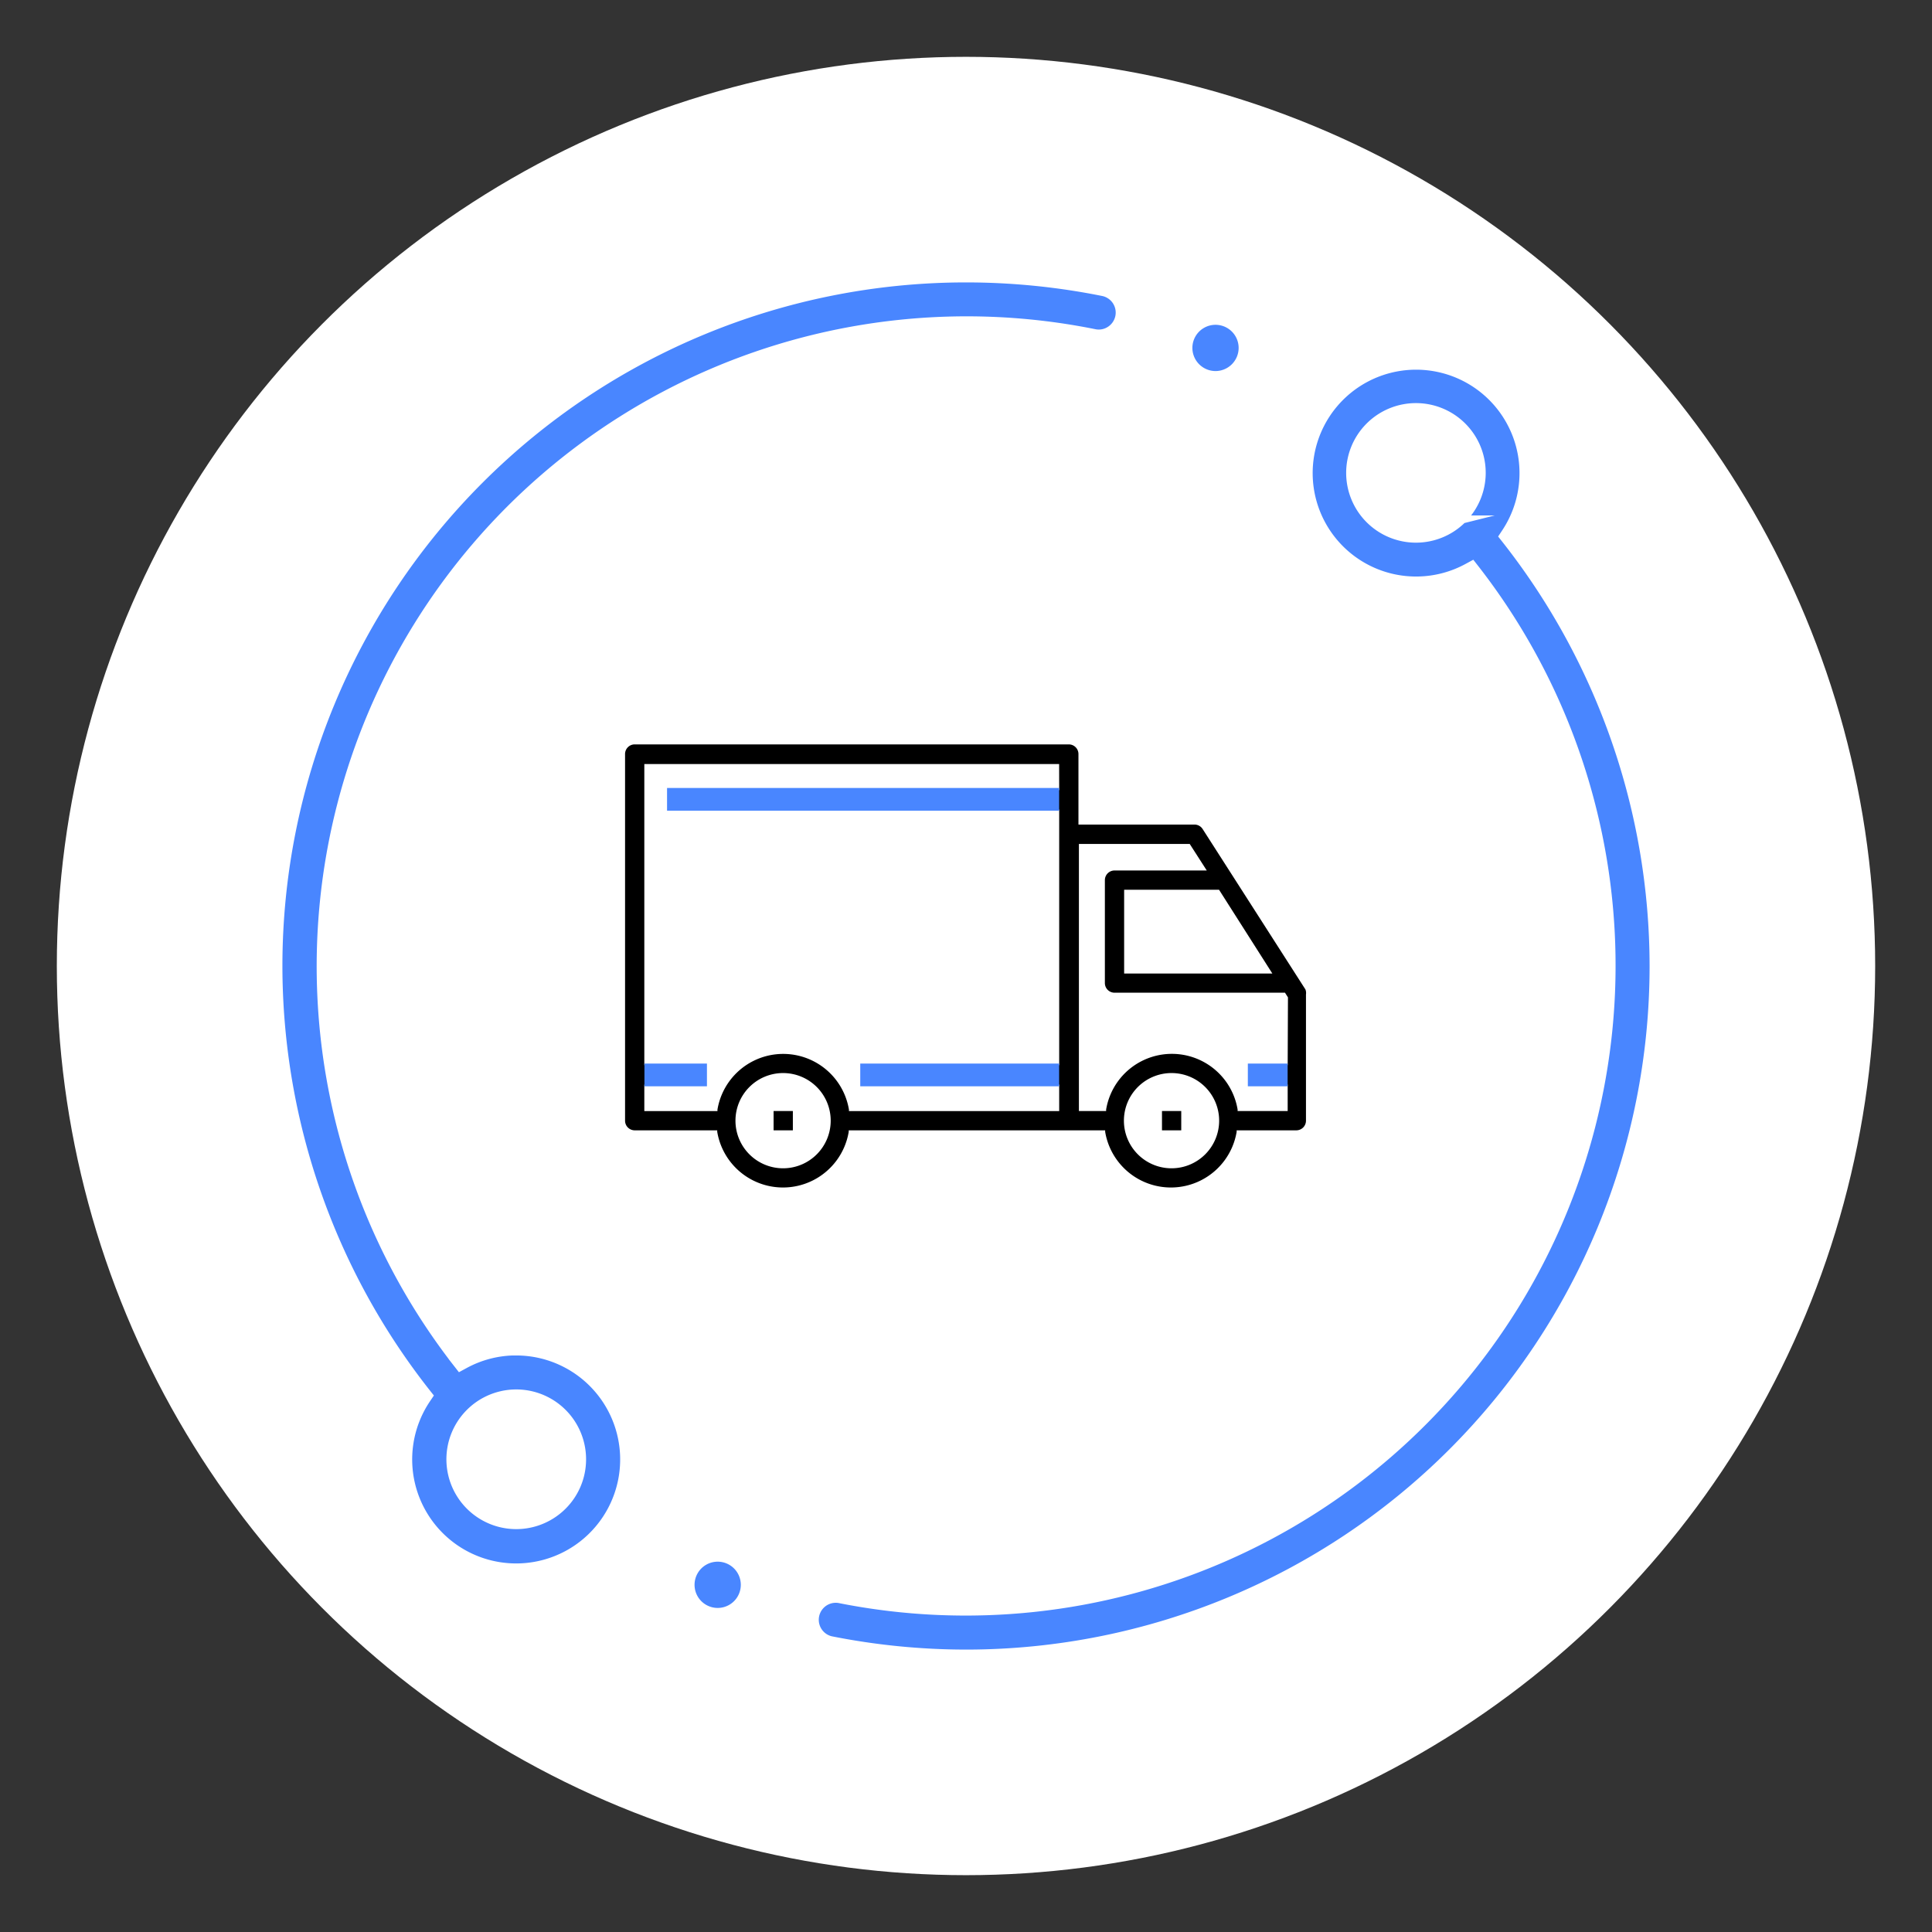 <svg id="Layer_1" data-name="Layer 1" xmlns="http://www.w3.org/2000/svg" viewBox="0 0 340 340"><rect x="0" y="0" width="340" height="340" fill="#333333" stroke="none"/><defs><style>.cls-1{fill:#fff;}.cls-2,.cls-3{fill:#4986ff;}.cls-2{stroke:#fff;stroke-miterlimit:10;stroke-width:1.4px;}</style></defs><title>AirSkip_icons</title><circle class="cls-1" cx="170" cy="170" r="160"/><path class="cls-2" d="M90.86,237.83a18.94,18.94,0,0,0-9.1,2.32l-.81.44-.57-.73A113.69,113.69,0,0,1,192.63,58.62a3.62,3.62,0,0,0,2.76-.54,3.68,3.68,0,0,0-1.3-6.68A122.1,122.1,0,0,0,170,49,121,121,0,0,0,49,170a121.45,121.45,0,0,0,26,75l.49.62-.44.65a19,19,0,1,0,15.77-8.43ZM99.05,265a11.59,11.59,0,1,1,3.39-8.19A11.55,11.55,0,0,1,99.05,265Z"/><path class="cls-2" d="M265,95l-.49-.62.44-.66a18.9,18.9,0,1,0-6.67,6.12l.81-.44.57.73a113.68,113.68,0,0,1-112,181.28,3.69,3.69,0,0,0-1.45,7.23A122,122,0,0,0,170,291,121,121,0,0,0,291,170,121.45,121.45,0,0,0,265,95Zm-7.63-3.59a11.58,11.58,0,1,1,0-16.38A11.55,11.55,0,0,1,257.33,91.42Z"/><path class="cls-2" d="M213.91,66a4.78,4.78,0,0,0,4.77-4.77,4.77,4.77,0,1,0-9.54,0A4.78,4.78,0,0,0,213.91,66Z"/><path class="cls-2" d="M126.3,274.13a4.77,4.77,0,1,0,0,9.54,4.77,4.77,0,0,0,0-9.54Z"/><path d="M229.73,174.12h0l-18.09-28.23a1.7,1.7,0,0,0-1.43-.78H189.79V132.7a1.7,1.7,0,0,0-1.7-1.7h-76.4a1.7,1.7,0,0,0-1.69,1.7v64.52a1.7,1.7,0,0,0,1.69,1.7h14.53l0,.26a11.73,11.73,0,0,0,23.14,0l0-.26h45.13l0,.26a11.73,11.73,0,0,0,23.14,0l0-.26h10.51a1.7,1.7,0,0,0,1.69-1.7V175A1.68,1.68,0,0,0,229.73,174.12Zm-91.9,31.48a8.38,8.38,0,1,1,8.36-8.38A8.38,8.38,0,0,1,137.83,205.6Zm48.57-66.54H118v3.4H186.4v45H152.22v3.4H186.4v4.67h-37l0-.26a11.73,11.73,0,0,0-23.14,0l0,.26H113.39v-4.67h10v-3.4h-10v-53h73Zm37.51,32.26H197.83V156.58h16.7ZM206.19,205.6a8.38,8.38,0,1,1,8.36-8.38A8.38,8.38,0,0,1,206.19,205.6Zm20.42-18.15h-6v3.4h6v4.67H217.8l0-.26a11.73,11.73,0,0,0-23.14,0l0,.26h-4.79v-47h19.5l3,4.67H196.14a1.7,1.7,0,0,0-1.7,1.7V173a1.7,1.7,0,0,0,1.7,1.7h30l.52.82Z"/><rect x="136.14" y="195.52" width="3.39" height="3.4"/><rect class="cls-3" x="113.41" y="187.17" width="11" height="4"/><rect class="cls-3" x="219.6" y="187.17" width="7" height="4"/><rect class="cls-3" x="151.39" y="187.17" width="35" height="4"/><rect class="cls-3" x="117.39" y="138.67" width="69" height="4"/><rect x="204.49" y="195.52" width="3.39" height="3.4"/></svg>